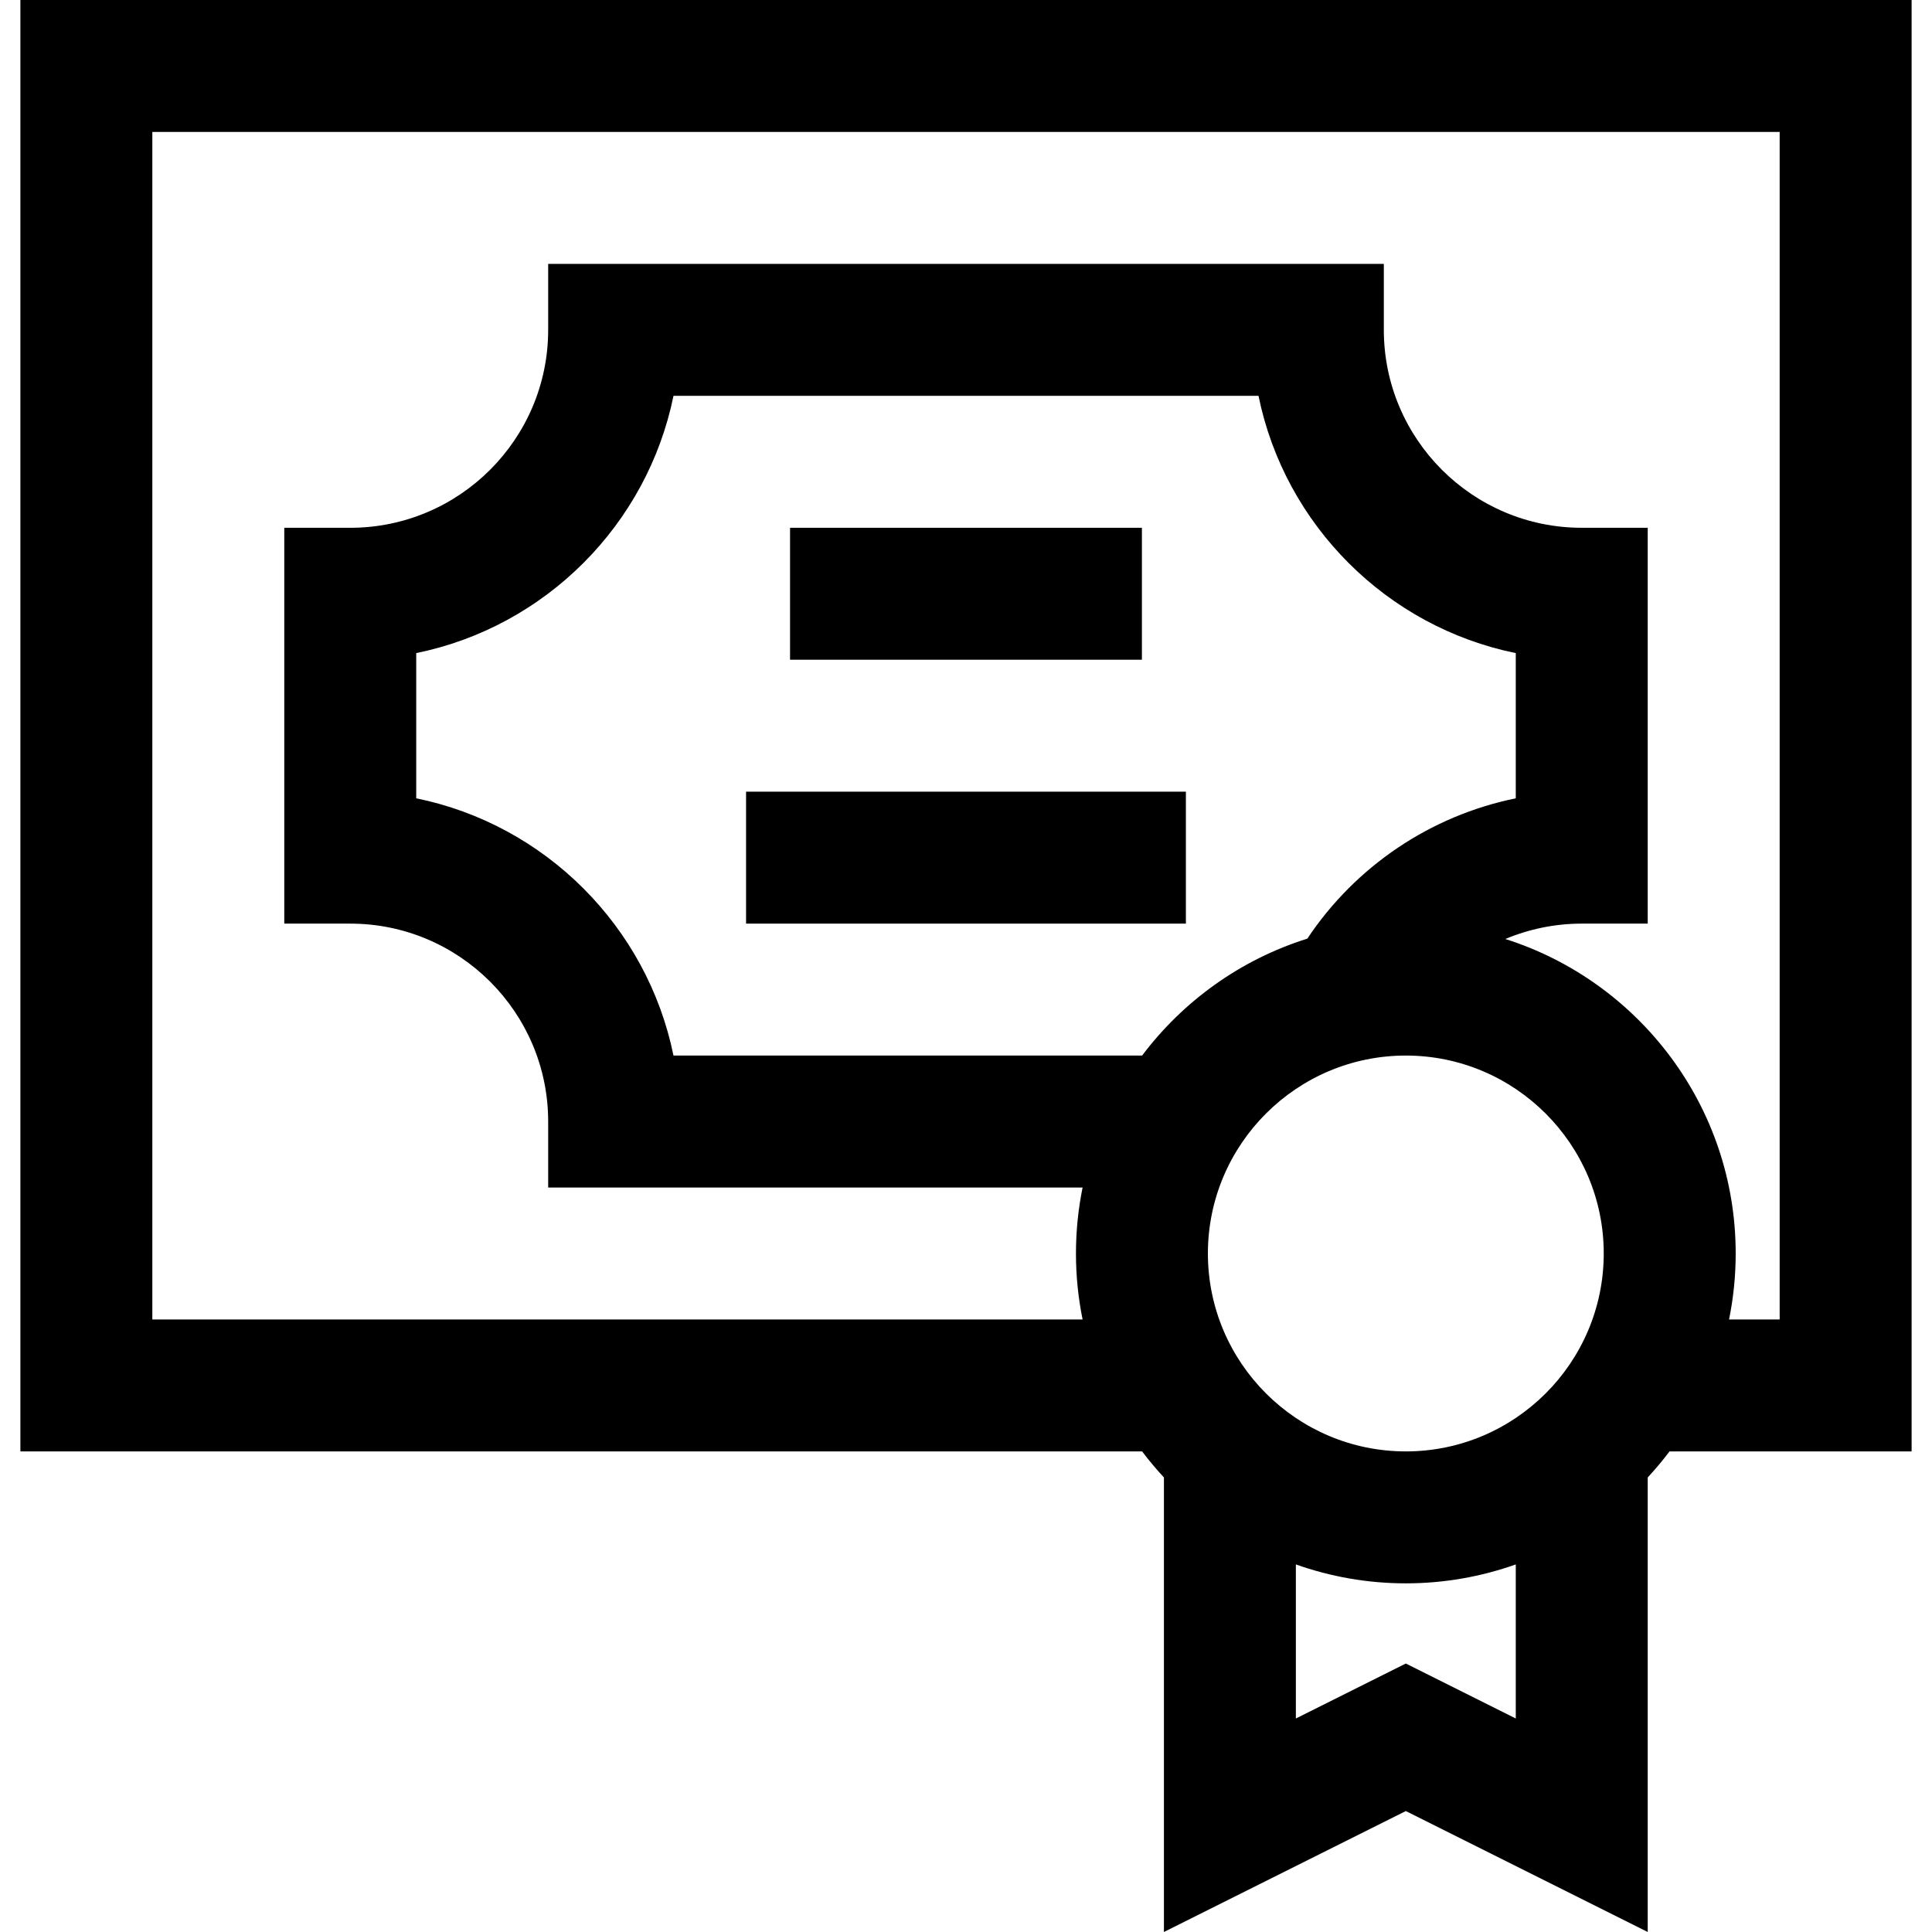 <?xml version="1.0" encoding="iso-8859-1"?>
<!-- Uploaded to: SVG Repo, www.svgrepo.com, Generator: SVG Repo Mixer Tools -->
<svg fill="#000000" version="1.1" id="Layer_1" xmlns="http://www.w3.org/2000/svg" xmlns:xlink="http://www.w3.org/1999/xlink" 
	 viewBox="0 0 512 512" xml:space="preserve">
<g>
	<g>
		<path d="M5.403,0v384.637h297.268c1.807,2.401,3.741,4.698,5.78,6.9V512l64.106-32.053L436.663,512V391.537
			c2.039-2.202,3.973-4.498,5.78-6.9h64.154V0H5.403z M302.671,279.736H178.482c-6.971-34.2-33.977-61.207-68.178-68.178v-38.48
			c34.2-6.97,61.206-33.977,68.178-68.177h155.037c6.971,34.2,33.977,61.207,68.178,68.177v38.485
			c-22.468,4.579-42.368,17.883-55.241,37.189C328.806,254.285,313.552,265.276,302.671,279.736z M401.696,455.421l-29.139-14.57
			l-29.139,14.57v-40.83c9.121,3.234,18.924,5.013,29.139,5.013c10.215,0,20.019-1.777,29.139-5.013V455.421z M372.557,384.637
			c-28.921,0-52.451-23.528-52.451-52.451c0-28.922,23.529-52.451,52.451-52.451c28.921,0,52.451,23.528,52.451,52.451
			C425.007,361.109,401.478,384.637,372.557,384.637z M471.63,349.67h-13.414c1.152-5.651,1.759-11.497,1.759-17.483
			c0-39.014-25.694-72.131-61.044-83.343c6.31-2.641,13.171-4.075,20.249-4.075h17.484V139.868h-17.484
			c-28.921,0-52.451-23.529-52.451-52.451V69.934H145.271v17.484c0,28.921-23.529,52.451-52.451,52.451H75.337v104.901h17.484
			c28.921,0,52.451,23.528,52.451,52.451v17.484h141.627c-1.152,5.651-1.759,11.497-1.759,17.484c0,5.986,0.607,11.833,1.759,17.483
			H40.37V34.967h431.26V349.67z"/>
	</g>
</g>
<g>
	<g>
		<rect x="209.371" y="139.868" width="93.245" height="34.967"/>
	</g>
</g>
<g>
	<g>
		<rect x="197.716" y="209.802" width="116.557" height="34.967"/>
	</g>
</g>
</svg>